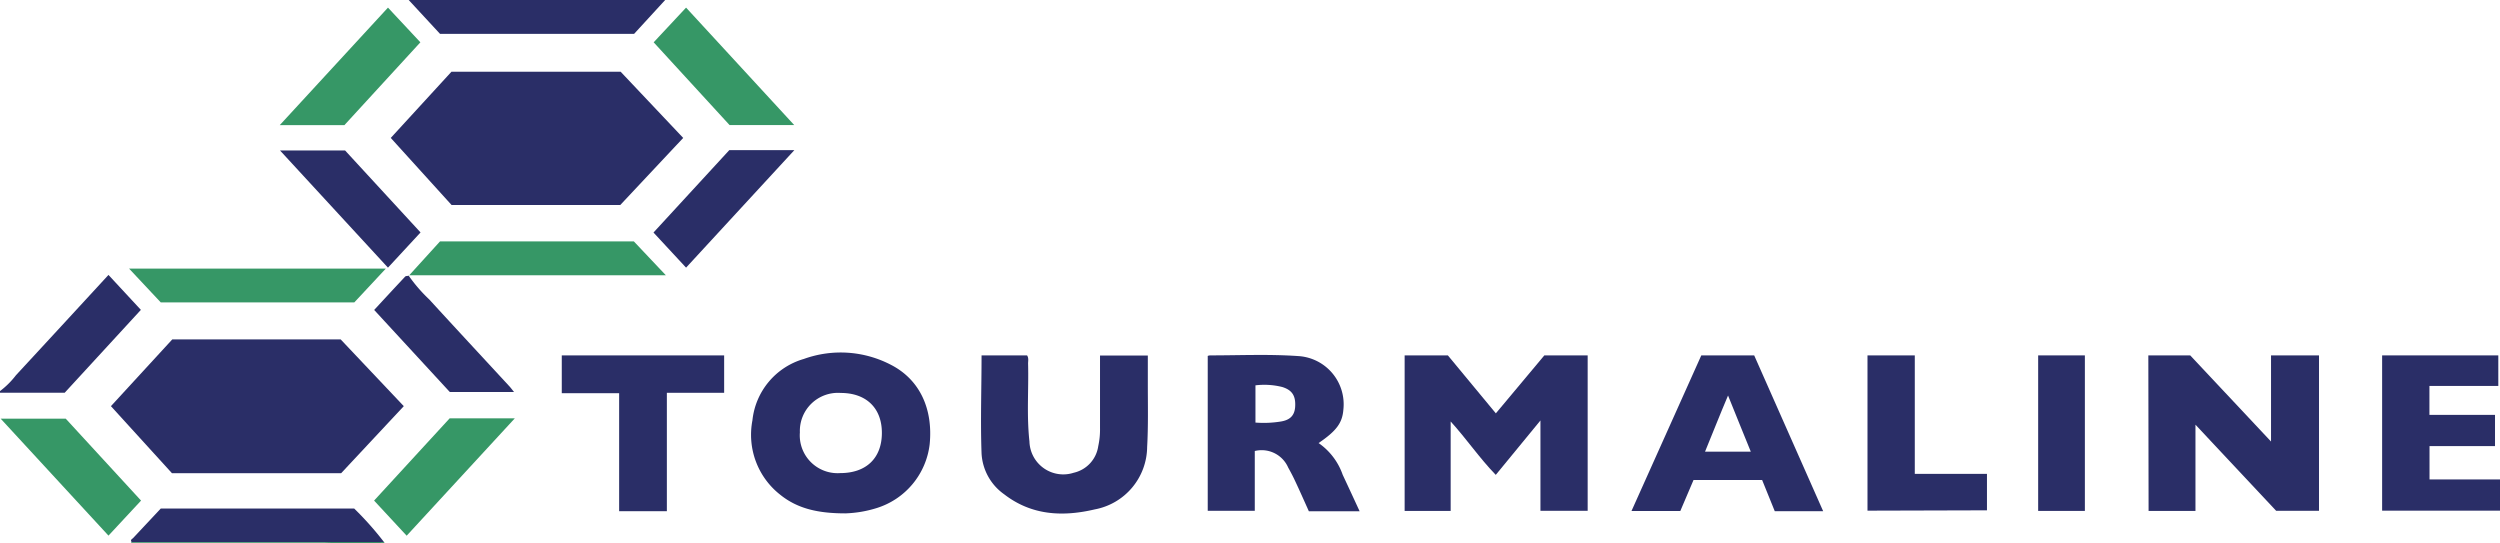 <svg id="Layer_1" data-name="Layer 1" xmlns="http://www.w3.org/2000/svg" viewBox="0 0 295.45 64.22"><defs><style>.cls-1{fill:#2a2e67;}.cls-2{fill:#369766;}</style></defs><path class="cls-1" d="M78.61,0,74.94,4H52L48.3,0Z"/><path class="cls-1" d="M0,46.22a9.9,9.9,0,0,0,1.89-1.88c3.62-3.91,7.23-7.83,10.93-11.85l3.83,4.13-9,9.79H0Z"/><path class="cls-2" d="M45.38,64.06a.35.35,0,0,1,.08.16H15.53a.1.1,0,0,1,0-.14c.38,0,.76,0,1.13,0q10.8,0,21.59,0C40.65,64,43,64.05,45.38,64.06Z"/><path class="cls-1" d="M13.11,48l7.25-7.89h19.9L47.72,48l-7.4,7.92h-20Z"/><path class="cls-1" d="M73.3,24.23H53.37L46.18,16.3l7.17-7.82h20l7.39,7.82Z"/><path class="cls-1" d="M182.51,42h5.12V60.37h-5.58V49.69l-5.28,6.43c-1.94-2-3.43-4.22-5.33-6.31V60.38H166V42h5.11l5.67,6.85Z"/><path class="cls-1" d="M253.89,42h4.95l9.55,10.18V42h5.67V60.37H269l-9.54-10.18V60.38h-5.54Z"/><path class="cls-1" d="M99.91,60.67c-3.19,0-5.64-.54-7.7-2.2a9,9,0,0,1-3.29-8.78A8.47,8.47,0,0,1,95,42.42a12.84,12.84,0,0,1,10.36.73c3.32,1.74,4.92,5.14,4.51,9.34a9,9,0,0,1-6.29,7.56A13.81,13.81,0,0,1,99.91,60.67Zm-.61-4.76c3.06,0,4.91-1.76,4.92-4.73s-1.87-4.74-4.85-4.74a4.5,4.5,0,0,0-4.84,4.66A4.47,4.47,0,0,0,99.3,55.91Z"/><path class="cls-1" d="M148.29,53.3v7.07h-5.56V42.06A1.22,1.22,0,0,1,143,42c3.47,0,6.94-.16,10.41.08a5.71,5.71,0,0,1,5.35,6.33c-.12,1.56-.81,2.51-2.93,3.95a7.6,7.6,0,0,1,2.85,3.75c.66,1.41,1.32,2.83,2,4.31h-6c-.53-1.18-1.06-2.38-1.62-3.57-.25-.54-.53-1.07-.82-1.59A3.42,3.42,0,0,0,148.29,53.3Zm.08-7.76v4.4a12.61,12.61,0,0,0,2.9-.11c1.16-.16,1.71-.7,1.79-1.72.09-1.32-.34-2-1.51-2.37A8.68,8.68,0,0,0,148.37,45.54Z"/><path class="cls-1" d="M116,42h5.38c.22.34.11.69.12,1,.08,3-.18,6.12.16,9.17a4,4,0,0,0,5.23,3.7,3.77,3.77,0,0,0,2.9-3.14A9.21,9.21,0,0,0,130,50.6c0-2.84,0-5.68,0-8.58h5.65c0,1.16,0,2.29,0,3.42,0,2.46.06,4.92-.08,7.38a7.58,7.58,0,0,1-6.19,7.38c-3.79.89-7.46.72-10.7-1.78A6.32,6.32,0,0,1,116,53.58C115.86,49.74,116,45.9,116,42Z"/><path class="cls-1" d="M215.46,60.41h-5.72l-1.49-3.68h-8.11l-1.56,3.66h-5.77c2.77-6.17,5.51-12.27,8.25-18.39h6.25ZM204.22,46.74c-1,2.35-1.83,4.48-2.72,6.64h5.41C206,51.18,205.17,49.07,204.22,46.74Z"/><path class="cls-1" d="M295.25,42v3.61h-8.14v3.42h7.75v3.69h-7.74v3.94h8.33v3.69H281.52V42Z"/><path class="cls-1" d="M78.81,60.41H73.17V46.47H66.39V42H85.58v4.42H78.81Z"/><path class="cls-1" d="M220.7,60.35V42h5.59V56h8.53v4.31Z"/><path class="cls-2" d="M19,35.74l-3.75-4H45.6l-3.73,4Z"/><path class="cls-2" d="M48.31,32.59,52,28.53H74.91l3.78,4H48.29Z"/><path class="cls-1" d="M45.38,64.06c-2.37,0-4.73,0-7.1,0q-10.79,0-21.59,0c-.37,0-.75,0-1.13,0-.18-.23,0-.34.15-.45L19,60.1H41.86A37.6,37.6,0,0,1,45.38,64.06Z"/><path class="cls-1" d="M240.87,42h5.52V60.38h-5.52Z"/><path class="cls-1" d="M86.19,17.74h7.69L81.08,31.63l-3.85-4.15C80.22,24.23,83.19,21,86.19,17.74Z"/><path class="cls-1" d="M45.85,31.63,33.09,17.78h7.69l8.92,9.69Z"/><path class="cls-1" d="M48.29,32.57a18.37,18.37,0,0,0,2.45,2.83c3.13,3.42,6.28,6.81,9.42,10.21.19.2.35.42.59.72H53.16l-8.94-9.7c1.23-1.33,2.44-2.64,3.66-3.94.09-.09.29-.07.43-.1Z"/><path class="cls-2" d="M60.84,49.44c-4.34,4.7-8.54,9.26-12.78,13.87l-3.85-4.15,8.93-9.72Z"/><path class="cls-2" d="M16.67,59.16,12.82,63.3.08,49.48H7.77Z"/><path class="cls-2" d="M93.86,14.78H86.22L77.25,5,81.08.9Z"/><path class="cls-2" d="M40.7,14.79H33.06L45.85.9,49.68,5Z"/></svg>